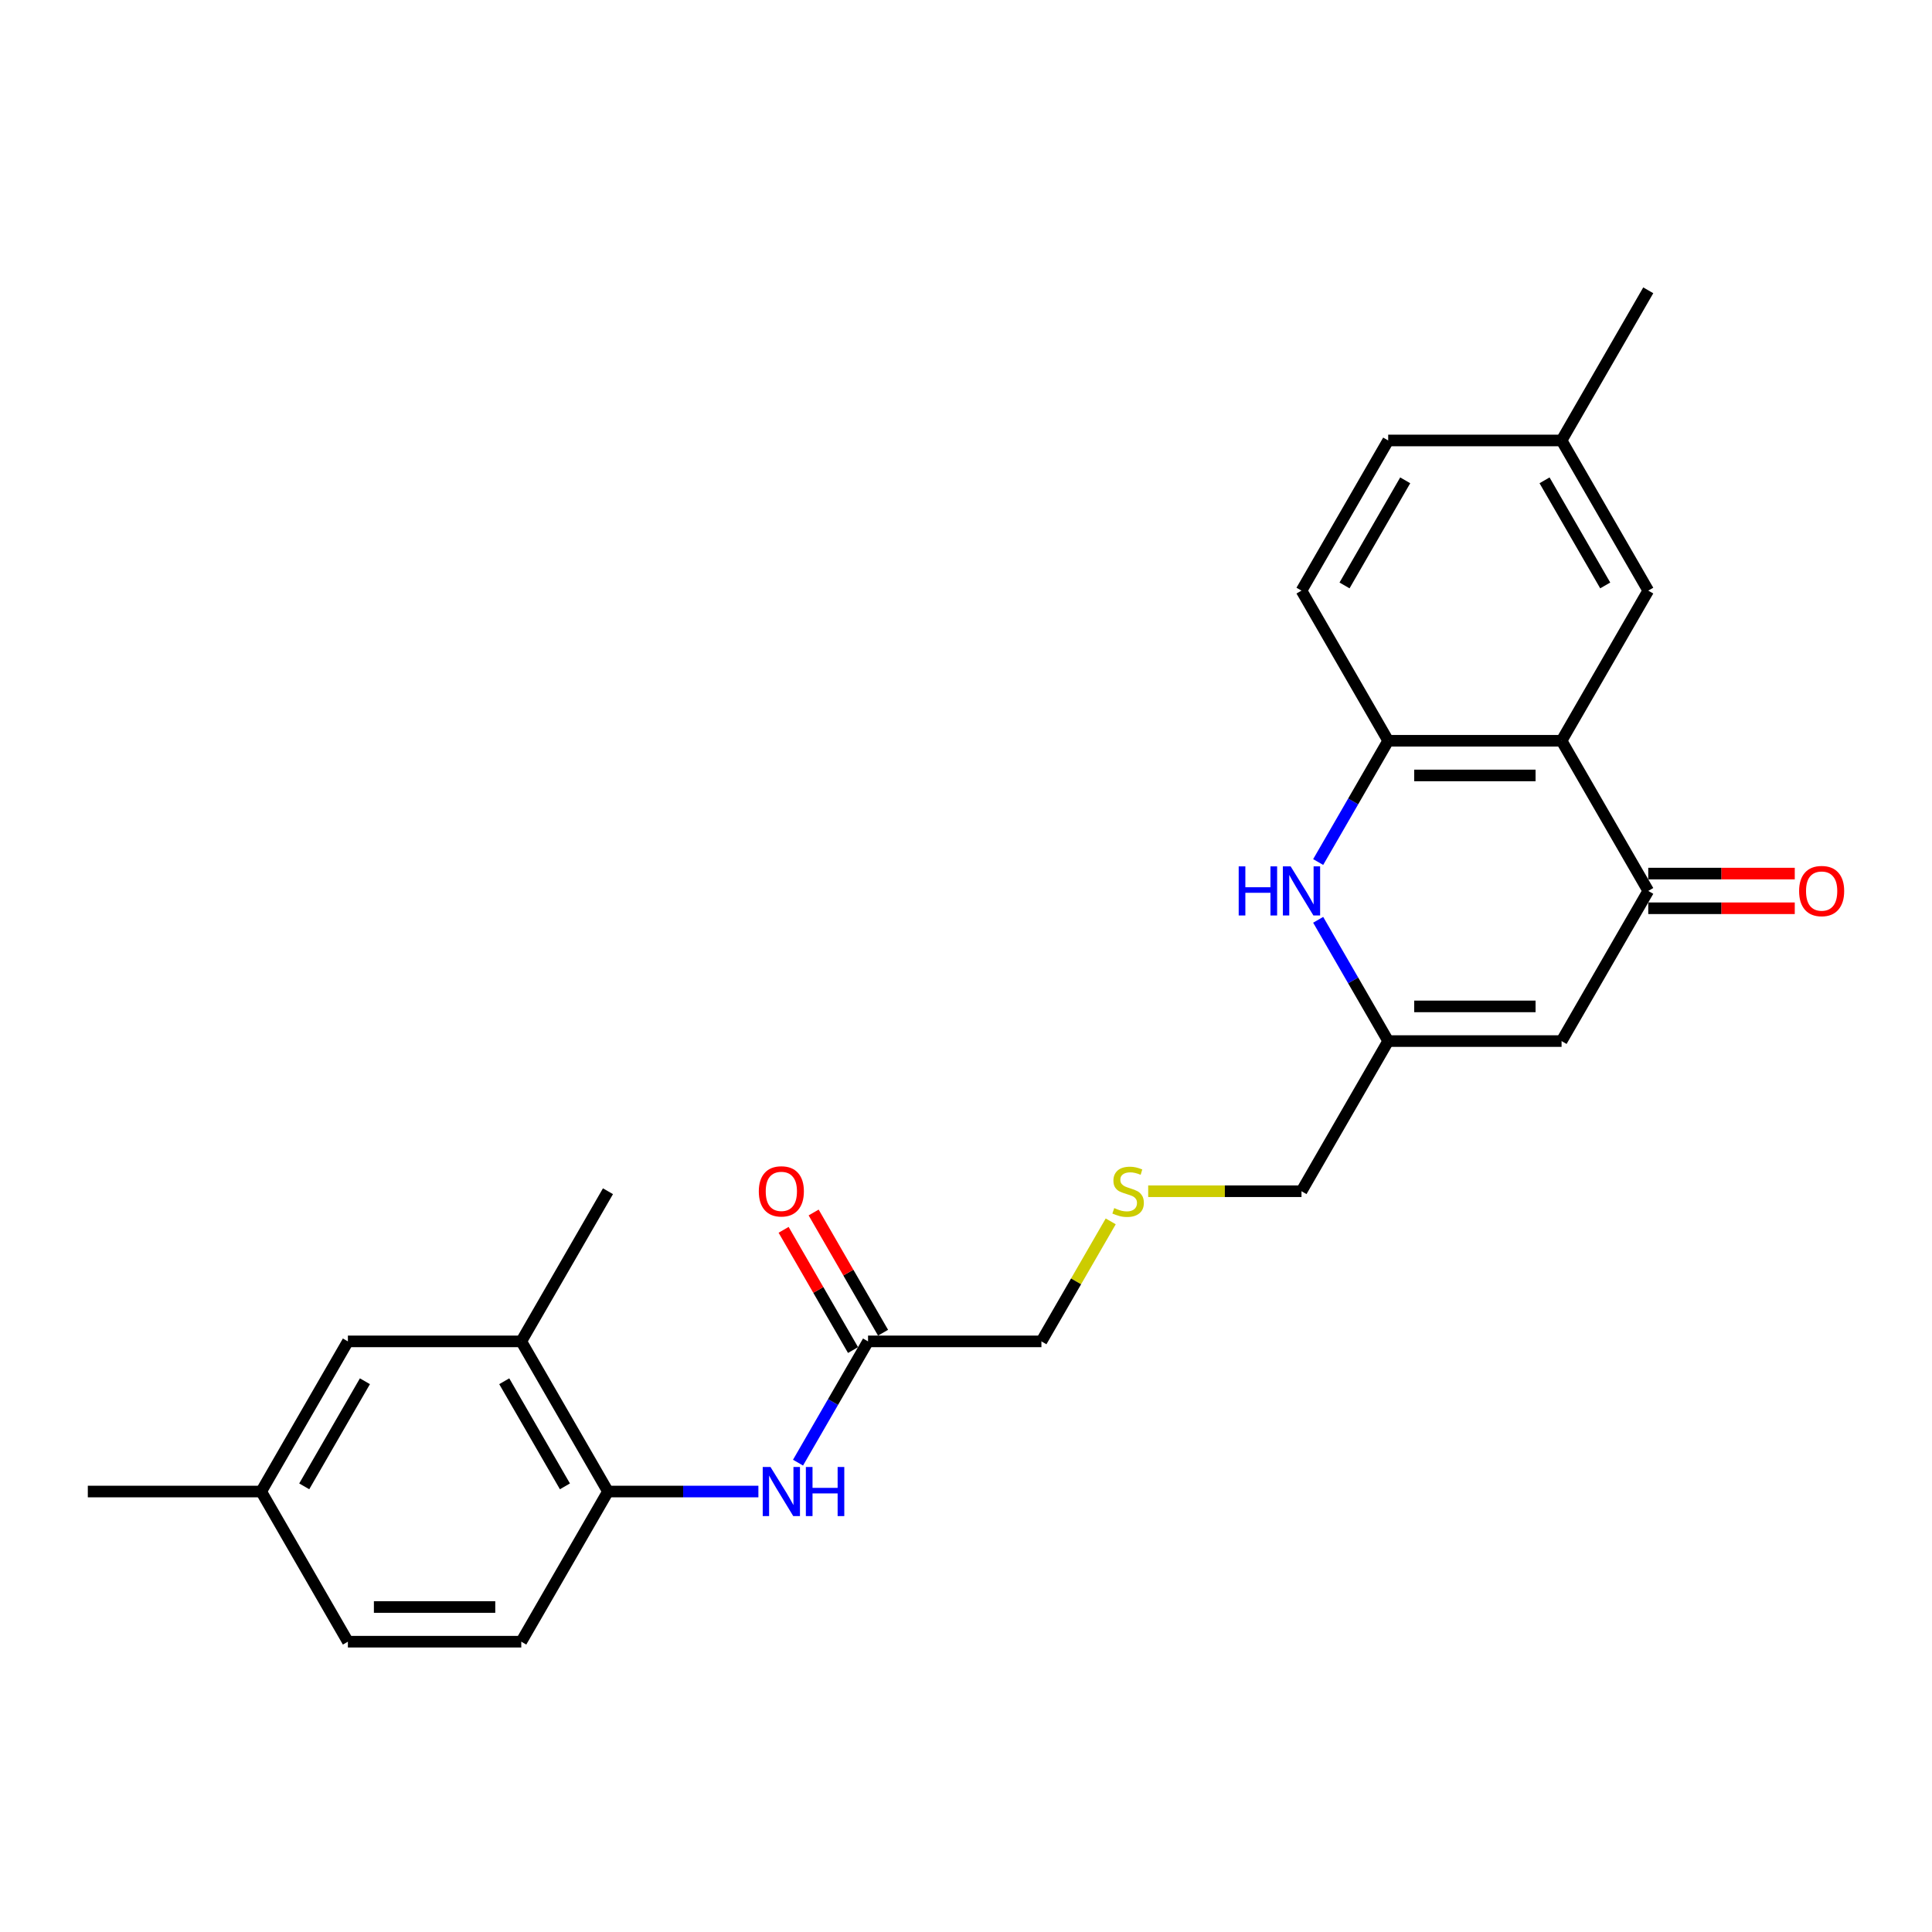 <?xml version='1.0' encoding='iso-8859-1'?>
<svg version='1.1' baseProfile='full'
              xmlns='http://www.w3.org/2000/svg'
                      xmlns:rdkit='http://www.rdkit.org/xml'
                      xmlns:xlink='http://www.w3.org/1999/xlink'
                  xml:space='preserve'
width='1000px' height='1000px' viewBox='0 0 1000 1000'>
<!-- END OF HEADER -->
<rect style='opacity:1.0;fill:#FFFFFF;stroke:none' width='1000' height='1000' x='0' y='0'> </rect>
<path class='bond-0' d='M 808.265,383.421 L 853.136,461.14' style='fill:none;fill-rule:evenodd;stroke:#000000;stroke-width:6px;stroke-linecap:butt;stroke-linejoin:miter;stroke-opacity:1' />
<path class='bond-3' d='M 808.265,383.421 L 718.523,383.421' style='fill:none;fill-rule:evenodd;stroke:#000000;stroke-width:6px;stroke-linecap:butt;stroke-linejoin:miter;stroke-opacity:1' />
<path class='bond-3' d='M 794.804,401.37 L 731.984,401.37' style='fill:none;fill-rule:evenodd;stroke:#000000;stroke-width:6px;stroke-linecap:butt;stroke-linejoin:miter;stroke-opacity:1' />
<path class='bond-9' d='M 808.265,383.421 L 853.136,305.702' style='fill:none;fill-rule:evenodd;stroke:#000000;stroke-width:6px;stroke-linecap:butt;stroke-linejoin:miter;stroke-opacity:1' />
<path class='bond-2' d='M 853.136,461.14 L 808.265,538.86' style='fill:none;fill-rule:evenodd;stroke:#000000;stroke-width:6px;stroke-linecap:butt;stroke-linejoin:miter;stroke-opacity:1' />
<path class='bond-10' d='M 853.136,470.115 L 891.053,470.115' style='fill:none;fill-rule:evenodd;stroke:#000000;stroke-width:6px;stroke-linecap:butt;stroke-linejoin:miter;stroke-opacity:1' />
<path class='bond-10' d='M 891.053,470.115 L 928.969,470.115' style='fill:none;fill-rule:evenodd;stroke:#FF0000;stroke-width:6px;stroke-linecap:butt;stroke-linejoin:miter;stroke-opacity:1' />
<path class='bond-10' d='M 853.136,452.166 L 891.053,452.166' style='fill:none;fill-rule:evenodd;stroke:#000000;stroke-width:6px;stroke-linecap:butt;stroke-linejoin:miter;stroke-opacity:1' />
<path class='bond-10' d='M 891.053,452.166 L 928.969,452.166' style='fill:none;fill-rule:evenodd;stroke:#FF0000;stroke-width:6px;stroke-linecap:butt;stroke-linejoin:miter;stroke-opacity:1' />
<path class='bond-1' d='M 682.284,446.189 L 700.403,414.805' style='fill:none;fill-rule:evenodd;stroke:#0000FF;stroke-width:6px;stroke-linecap:butt;stroke-linejoin:miter;stroke-opacity:1' />
<path class='bond-1' d='M 700.403,414.805 L 718.523,383.421' style='fill:none;fill-rule:evenodd;stroke:#000000;stroke-width:6px;stroke-linecap:butt;stroke-linejoin:miter;stroke-opacity:1' />
<path class='bond-4' d='M 682.284,476.091 L 700.403,507.476' style='fill:none;fill-rule:evenodd;stroke:#0000FF;stroke-width:6px;stroke-linecap:butt;stroke-linejoin:miter;stroke-opacity:1' />
<path class='bond-4' d='M 700.403,507.476 L 718.523,538.86' style='fill:none;fill-rule:evenodd;stroke:#000000;stroke-width:6px;stroke-linecap:butt;stroke-linejoin:miter;stroke-opacity:1' />
<path class='bond-26' d='M 808.265,538.86 L 718.523,538.86' style='fill:none;fill-rule:evenodd;stroke:#000000;stroke-width:6px;stroke-linecap:butt;stroke-linejoin:miter;stroke-opacity:1' />
<path class='bond-26' d='M 794.804,520.911 L 731.984,520.911' style='fill:none;fill-rule:evenodd;stroke:#000000;stroke-width:6px;stroke-linecap:butt;stroke-linejoin:miter;stroke-opacity:1' />
<path class='bond-12' d='M 718.523,383.421 L 673.652,305.702' style='fill:none;fill-rule:evenodd;stroke:#000000;stroke-width:6px;stroke-linecap:butt;stroke-linejoin:miter;stroke-opacity:1' />
<path class='bond-18' d='M 718.523,538.86 L 673.652,616.579' style='fill:none;fill-rule:evenodd;stroke:#000000;stroke-width:6px;stroke-linecap:butt;stroke-linejoin:miter;stroke-opacity:1' />
<path class='bond-5' d='M 413.056,757.066 L 431.176,725.682' style='fill:none;fill-rule:evenodd;stroke:#0000FF;stroke-width:6px;stroke-linecap:butt;stroke-linejoin:miter;stroke-opacity:1' />
<path class='bond-5' d='M 431.176,725.682 L 449.296,694.298' style='fill:none;fill-rule:evenodd;stroke:#000000;stroke-width:6px;stroke-linecap:butt;stroke-linejoin:miter;stroke-opacity:1' />
<path class='bond-6' d='M 392.542,772.017 L 353.612,772.017' style='fill:none;fill-rule:evenodd;stroke:#0000FF;stroke-width:6px;stroke-linecap:butt;stroke-linejoin:miter;stroke-opacity:1' />
<path class='bond-6' d='M 353.612,772.017 L 314.682,772.017' style='fill:none;fill-rule:evenodd;stroke:#000000;stroke-width:6px;stroke-linecap:butt;stroke-linejoin:miter;stroke-opacity:1' />
<path class='bond-8' d='M 314.682,772.017 L 269.811,694.298' style='fill:none;fill-rule:evenodd;stroke:#000000;stroke-width:6px;stroke-linecap:butt;stroke-linejoin:miter;stroke-opacity:1' />
<path class='bond-8' d='M 292.407,769.334 L 260.997,714.93' style='fill:none;fill-rule:evenodd;stroke:#000000;stroke-width:6px;stroke-linecap:butt;stroke-linejoin:miter;stroke-opacity:1' />
<path class='bond-14' d='M 314.682,772.017 L 269.811,849.737' style='fill:none;fill-rule:evenodd;stroke:#000000;stroke-width:6px;stroke-linecap:butt;stroke-linejoin:miter;stroke-opacity:1' />
<path class='bond-7' d='M 449.296,694.298 L 539.038,694.298' style='fill:none;fill-rule:evenodd;stroke:#000000;stroke-width:6px;stroke-linecap:butt;stroke-linejoin:miter;stroke-opacity:1' />
<path class='bond-13' d='M 457.067,689.811 L 439.103,658.696' style='fill:none;fill-rule:evenodd;stroke:#000000;stroke-width:6px;stroke-linecap:butt;stroke-linejoin:miter;stroke-opacity:1' />
<path class='bond-13' d='M 439.103,658.696 L 421.139,627.581' style='fill:none;fill-rule:evenodd;stroke:#FF0000;stroke-width:6px;stroke-linecap:butt;stroke-linejoin:miter;stroke-opacity:1' />
<path class='bond-13' d='M 441.524,698.785 L 423.559,667.67' style='fill:none;fill-rule:evenodd;stroke:#000000;stroke-width:6px;stroke-linecap:butt;stroke-linejoin:miter;stroke-opacity:1' />
<path class='bond-13' d='M 423.559,667.67 L 405.595,636.556' style='fill:none;fill-rule:evenodd;stroke:#FF0000;stroke-width:6px;stroke-linecap:butt;stroke-linejoin:miter;stroke-opacity:1' />
<path class='bond-11' d='M 269.811,694.298 L 180.068,694.298' style='fill:none;fill-rule:evenodd;stroke:#000000;stroke-width:6px;stroke-linecap:butt;stroke-linejoin:miter;stroke-opacity:1' />
<path class='bond-22' d='M 269.811,694.298 L 314.682,616.579' style='fill:none;fill-rule:evenodd;stroke:#000000;stroke-width:6px;stroke-linecap:butt;stroke-linejoin:miter;stroke-opacity:1' />
<path class='bond-16' d='M 853.136,305.702 L 808.265,227.983' style='fill:none;fill-rule:evenodd;stroke:#000000;stroke-width:6px;stroke-linecap:butt;stroke-linejoin:miter;stroke-opacity:1' />
<path class='bond-16' d='M 830.862,303.018 L 799.452,248.615' style='fill:none;fill-rule:evenodd;stroke:#000000;stroke-width:6px;stroke-linecap:butt;stroke-linejoin:miter;stroke-opacity:1' />
<path class='bond-27' d='M 180.068,694.298 L 135.197,772.017' style='fill:none;fill-rule:evenodd;stroke:#000000;stroke-width:6px;stroke-linecap:butt;stroke-linejoin:miter;stroke-opacity:1' />
<path class='bond-27' d='M 188.881,714.93 L 157.472,769.334' style='fill:none;fill-rule:evenodd;stroke:#000000;stroke-width:6px;stroke-linecap:butt;stroke-linejoin:miter;stroke-opacity:1' />
<path class='bond-25' d='M 673.652,305.702 L 718.523,227.983' style='fill:none;fill-rule:evenodd;stroke:#000000;stroke-width:6px;stroke-linecap:butt;stroke-linejoin:miter;stroke-opacity:1' />
<path class='bond-25' d='M 695.926,303.018 L 727.336,248.615' style='fill:none;fill-rule:evenodd;stroke:#000000;stroke-width:6px;stroke-linecap:butt;stroke-linejoin:miter;stroke-opacity:1' />
<path class='bond-20' d='M 269.811,849.737 L 180.068,849.737' style='fill:none;fill-rule:evenodd;stroke:#000000;stroke-width:6px;stroke-linecap:butt;stroke-linejoin:miter;stroke-opacity:1' />
<path class='bond-20' d='M 256.349,831.788 L 193.53,831.788' style='fill:none;fill-rule:evenodd;stroke:#000000;stroke-width:6px;stroke-linecap:butt;stroke-linejoin:miter;stroke-opacity:1' />
<path class='bond-15' d='M 594.301,616.579 L 633.976,616.579' style='fill:none;fill-rule:evenodd;stroke:#CCCC00;stroke-width:6px;stroke-linecap:butt;stroke-linejoin:miter;stroke-opacity:1' />
<path class='bond-15' d='M 633.976,616.579 L 673.652,616.579' style='fill:none;fill-rule:evenodd;stroke:#000000;stroke-width:6px;stroke-linecap:butt;stroke-linejoin:miter;stroke-opacity:1' />
<path class='bond-21' d='M 574.904,632.176 L 556.971,663.237' style='fill:none;fill-rule:evenodd;stroke:#CCCC00;stroke-width:6px;stroke-linecap:butt;stroke-linejoin:miter;stroke-opacity:1' />
<path class='bond-21' d='M 556.971,663.237 L 539.038,694.298' style='fill:none;fill-rule:evenodd;stroke:#000000;stroke-width:6px;stroke-linecap:butt;stroke-linejoin:miter;stroke-opacity:1' />
<path class='bond-19' d='M 808.265,227.983 L 718.523,227.983' style='fill:none;fill-rule:evenodd;stroke:#000000;stroke-width:6px;stroke-linecap:butt;stroke-linejoin:miter;stroke-opacity:1' />
<path class='bond-23' d='M 808.265,227.983 L 853.136,150.263' style='fill:none;fill-rule:evenodd;stroke:#000000;stroke-width:6px;stroke-linecap:butt;stroke-linejoin:miter;stroke-opacity:1' />
<path class='bond-17' d='M 135.197,772.017 L 180.068,849.737' style='fill:none;fill-rule:evenodd;stroke:#000000;stroke-width:6px;stroke-linecap:butt;stroke-linejoin:miter;stroke-opacity:1' />
<path class='bond-24' d='M 135.197,772.017 L 45.455,772.017' style='fill:none;fill-rule:evenodd;stroke:#000000;stroke-width:6px;stroke-linecap:butt;stroke-linejoin:miter;stroke-opacity:1' />
<path  class='atom-2' d='M 641.147 448.433
L 644.593 448.433
L 644.593 459.238
L 657.588 459.238
L 657.588 448.433
L 661.034 448.433
L 661.034 473.848
L 657.588 473.848
L 657.588 462.11
L 644.593 462.11
L 644.593 473.848
L 641.147 473.848
L 641.147 448.433
' fill='#0000FF'/>
<path  class='atom-2' d='M 668.034 448.433
L 676.362 461.894
Q 677.187 463.222, 678.516 465.628
Q 679.844 468.033, 679.916 468.176
L 679.916 448.433
L 683.29 448.433
L 683.29 473.848
L 679.808 473.848
L 670.87 459.13
Q 669.829 457.407, 668.716 455.433
Q 667.639 453.458, 667.316 452.848
L 667.316 473.848
L 664.013 473.848
L 664.013 448.433
L 668.034 448.433
' fill='#0000FF'/>
<path  class='atom-6' d='M 398.806 759.31
L 407.135 772.771
Q 407.96 774.099, 409.288 776.504
Q 410.617 778.91, 410.688 779.053
L 410.688 759.31
L 414.063 759.31
L 414.063 784.725
L 410.581 784.725
L 401.642 770.007
Q 400.601 768.284, 399.488 766.31
Q 398.412 764.335, 398.088 763.725
L 398.088 784.725
L 394.786 784.725
L 394.786 759.31
L 398.806 759.31
' fill='#0000FF'/>
<path  class='atom-6' d='M 417.114 759.31
L 420.56 759.31
L 420.56 770.115
L 433.555 770.115
L 433.555 759.31
L 437.001 759.31
L 437.001 784.725
L 433.555 784.725
L 433.555 772.987
L 420.56 772.987
L 420.56 784.725
L 417.114 784.725
L 417.114 759.31
' fill='#0000FF'/>
<path  class='atom-11' d='M 931.212 461.212
Q 931.212 455.11, 934.228 451.699
Q 937.243 448.289, 942.879 448.289
Q 948.515 448.289, 951.53 451.699
Q 954.545 455.11, 954.545 461.212
Q 954.545 467.386, 951.494 470.904
Q 948.443 474.386, 942.879 474.386
Q 937.279 474.386, 934.228 470.904
Q 931.212 467.422, 931.212 461.212
M 942.879 471.515
Q 946.756 471.515, 948.838 468.93
Q 950.956 466.31, 950.956 461.212
Q 950.956 456.222, 948.838 453.71
Q 946.756 451.161, 942.879 451.161
Q 939.002 451.161, 936.884 453.674
Q 934.802 456.187, 934.802 461.212
Q 934.802 466.345, 936.884 468.93
Q 939.002 471.515, 942.879 471.515
' fill='#FF0000'/>
<path  class='atom-14' d='M 392.758 616.651
Q 392.758 610.548, 395.773 607.138
Q 398.788 603.728, 404.424 603.728
Q 410.06 603.728, 413.075 607.138
Q 416.091 610.548, 416.091 616.651
Q 416.091 622.825, 413.04 626.343
Q 409.988 629.825, 404.424 629.825
Q 398.824 629.825, 395.773 626.343
Q 392.758 622.861, 392.758 616.651
M 404.424 626.953
Q 408.301 626.953, 410.383 624.368
Q 412.501 621.748, 412.501 616.651
Q 412.501 611.661, 410.383 609.148
Q 408.301 606.599, 404.424 606.599
Q 400.547 606.599, 398.43 609.112
Q 396.347 611.625, 396.347 616.651
Q 396.347 621.784, 398.43 624.368
Q 400.547 626.953, 404.424 626.953
' fill='#FF0000'/>
<path  class='atom-16' d='M 576.73 625.302
Q 577.017 625.41, 578.202 625.912
Q 579.386 626.415, 580.678 626.738
Q 582.007 627.025, 583.299 627.025
Q 585.704 627.025, 587.104 625.876
Q 588.504 624.692, 588.504 622.645
Q 588.504 621.245, 587.786 620.384
Q 587.104 619.522, 586.027 619.056
Q 584.95 618.589, 583.155 618.051
Q 580.894 617.369, 579.53 616.722
Q 578.202 616.076, 577.232 614.712
Q 576.299 613.348, 576.299 611.051
Q 576.299 607.856, 578.453 605.882
Q 580.643 603.907, 584.95 603.907
Q 587.894 603.907, 591.232 605.307
L 590.407 608.071
Q 587.355 606.815, 585.058 606.815
Q 582.581 606.815, 581.217 607.856
Q 579.853 608.861, 579.889 610.62
Q 579.889 611.984, 580.571 612.81
Q 581.289 613.635, 582.294 614.102
Q 583.335 614.569, 585.058 615.107
Q 587.355 615.825, 588.719 616.543
Q 590.083 617.261, 591.053 618.733
Q 592.058 620.169, 592.058 622.645
Q 592.058 626.163, 589.689 628.066
Q 587.355 629.933, 583.443 629.933
Q 581.181 629.933, 579.458 629.43
Q 577.771 628.963, 575.761 628.138
L 576.73 625.302
' fill='#CCCC00'/>
</svg>

